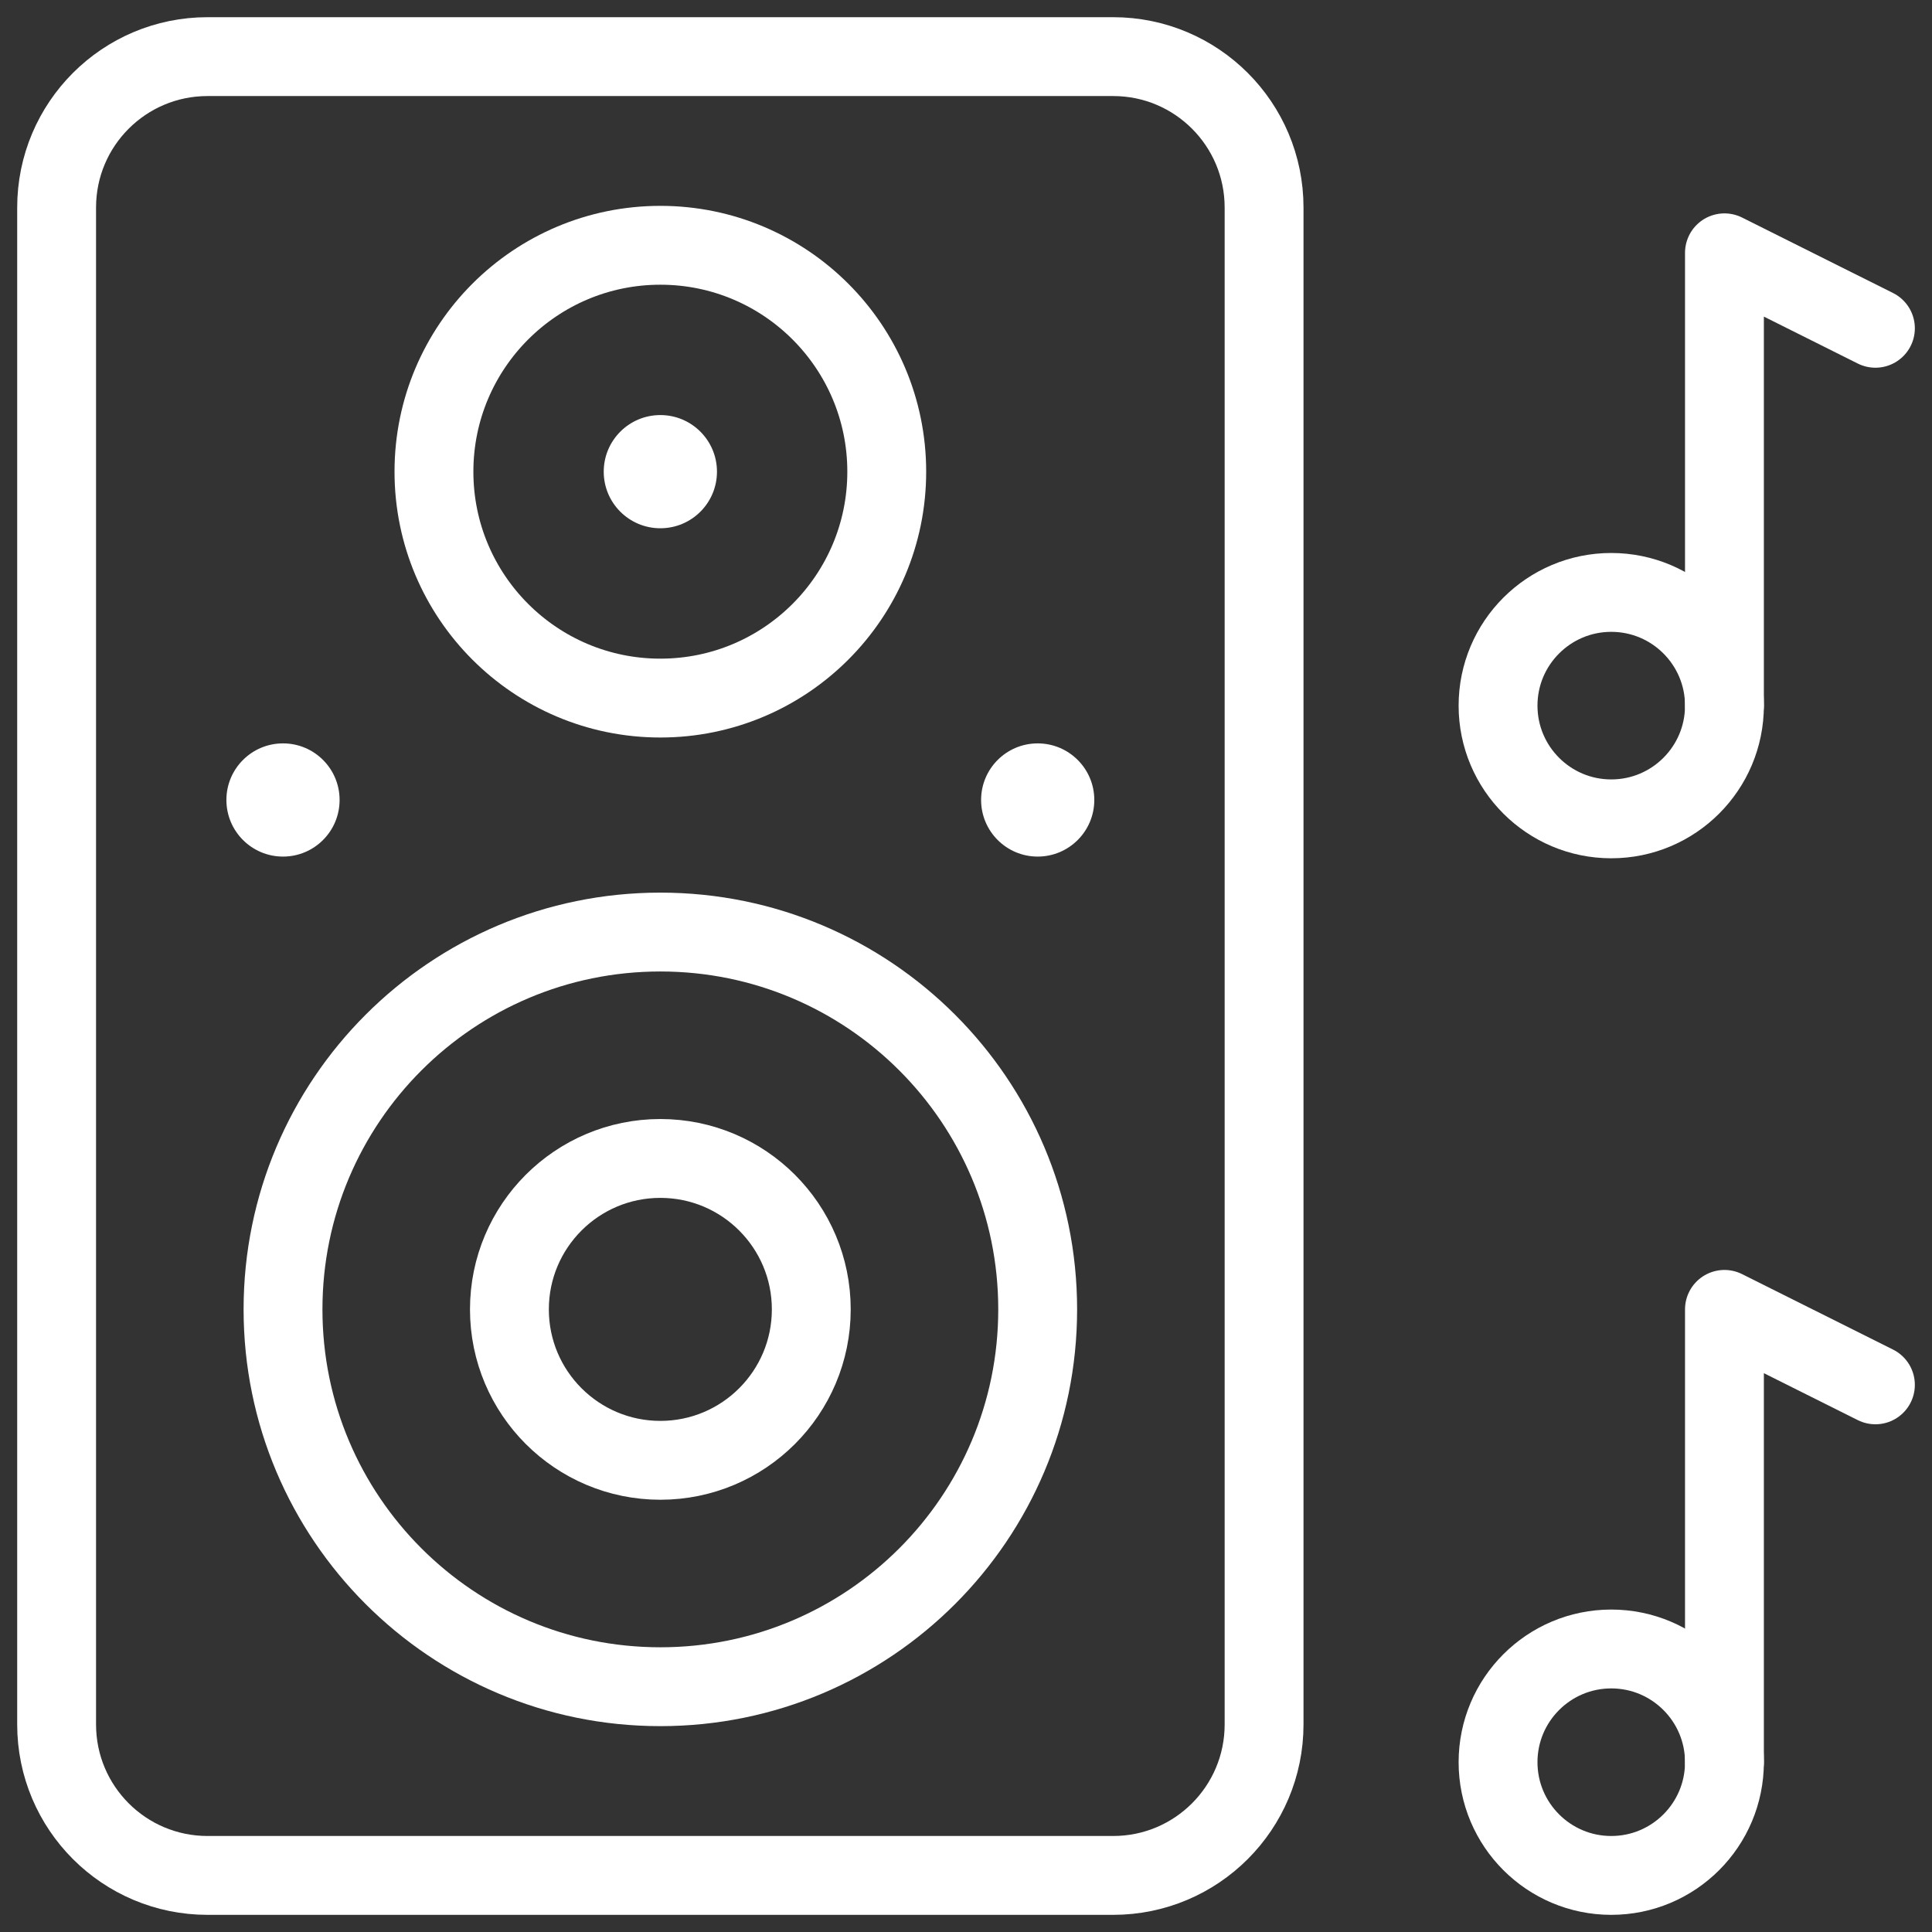 <svg width="49" height="49" viewBox="0 0 49 49" fill="none" xmlns="http://www.w3.org/2000/svg">
<rect x="0" y="0" width="49" height="49" fill="#333333" stroke="none"/>
<g clip-path="url(#clip0_108_1635)">
<path d="M28.232 1.436H5.264C3.149 1.436 1.436 3.149 1.436 5.264V43.736C1.436 45.851 3.149 47.565 5.264 47.565H28.232C30.347 47.565 32.06 45.851 32.06 43.736V5.264C32.06 3.149 30.347 1.436 28.232 1.436Z" stroke="white" stroke-width="2" stroke-miterlimit="10" stroke-linecap="round" stroke-linejoin="round"/>
<path d="M26.318 33.209C26.318 38.495 22.034 42.779 16.748 42.779C11.463 42.779 7.178 38.495 7.178 33.209C7.178 27.923 11.463 23.639 16.748 23.639C22.034 23.639 26.318 27.923 26.318 33.209Z" stroke="white" stroke-width="2" stroke-miterlimit="10" stroke-linecap="round" stroke-linejoin="round"/>
<path d="M20.576 33.209C20.576 35.323 18.862 37.037 16.748 37.037C14.634 37.037 12.92 35.323 12.92 33.209C12.92 31.095 14.634 29.381 16.748 29.381C18.862 29.381 20.576 31.095 20.576 33.209Z" stroke="white" stroke-width="2" stroke-miterlimit="10" stroke-linecap="round" stroke-linejoin="round"/>
<path d="M22.49 11.963C22.49 15.134 19.919 17.705 16.748 17.705C13.577 17.705 11.006 15.134 11.006 11.963C11.006 8.792 13.577 6.221 16.748 6.221C19.919 6.221 22.49 8.792 22.49 11.963Z" stroke="white" stroke-width="2" stroke-miterlimit="10" stroke-linecap="round" stroke-linejoin="round"/>
<path d="M18.184 11.963C18.184 12.756 17.541 13.398 16.748 13.398C15.955 13.398 15.312 12.756 15.312 11.963C15.312 11.17 15.955 10.527 16.748 10.527C17.541 10.527 18.184 11.17 18.184 11.963Z" fill="white"/>
<path d="M27.754 20.289C27.754 21.082 27.111 21.725 26.318 21.725C25.526 21.725 24.883 21.082 24.883 20.289C24.883 19.496 25.526 18.854 26.318 18.854C27.111 18.854 27.754 19.496 27.754 20.289Z" fill="white"/>
<path d="M5.742 20.289C5.742 21.082 6.385 21.725 7.178 21.725C7.971 21.725 8.613 21.082 8.613 20.289C8.613 19.496 7.971 18.854 7.178 18.854C6.385 18.854 5.742 19.496 5.742 20.289Z" fill="white"/>
<path d="M43.736 44.693C43.736 46.279 42.451 47.565 40.865 47.565C39.28 47.565 37.994 46.279 37.994 44.693C37.994 43.108 39.28 41.822 40.865 41.822C42.451 41.822 43.736 43.108 43.736 44.693Z" stroke="white" stroke-width="2" stroke-miterlimit="10" stroke-linecap="round" stroke-linejoin="round"/>
<path d="M47.565 35.123L43.736 33.209V44.693" stroke="white" stroke-width="2" stroke-miterlimit="10" stroke-linecap="round" stroke-linejoin="round"/>
<path d="M43.736 17.896C43.736 19.482 42.451 20.768 40.865 20.768C39.28 20.768 37.994 19.482 37.994 17.896C37.994 16.311 39.28 15.025 40.865 15.025C42.451 15.025 43.736 16.311 43.736 17.896Z" stroke="white" stroke-width="2" stroke-miterlimit="10" stroke-linecap="round" stroke-linejoin="round"/>
<path d="M47.565 8.326L43.736 6.412V17.896" stroke="white" stroke-width="2" stroke-miterlimit="10" stroke-linecap="round" stroke-linejoin="round"/>
</g>
<defs>
<clipPath id="clip0_108_1635">
<rect width="49" height="49" fill="white"/>
</clipPath>
</defs>
</svg>
